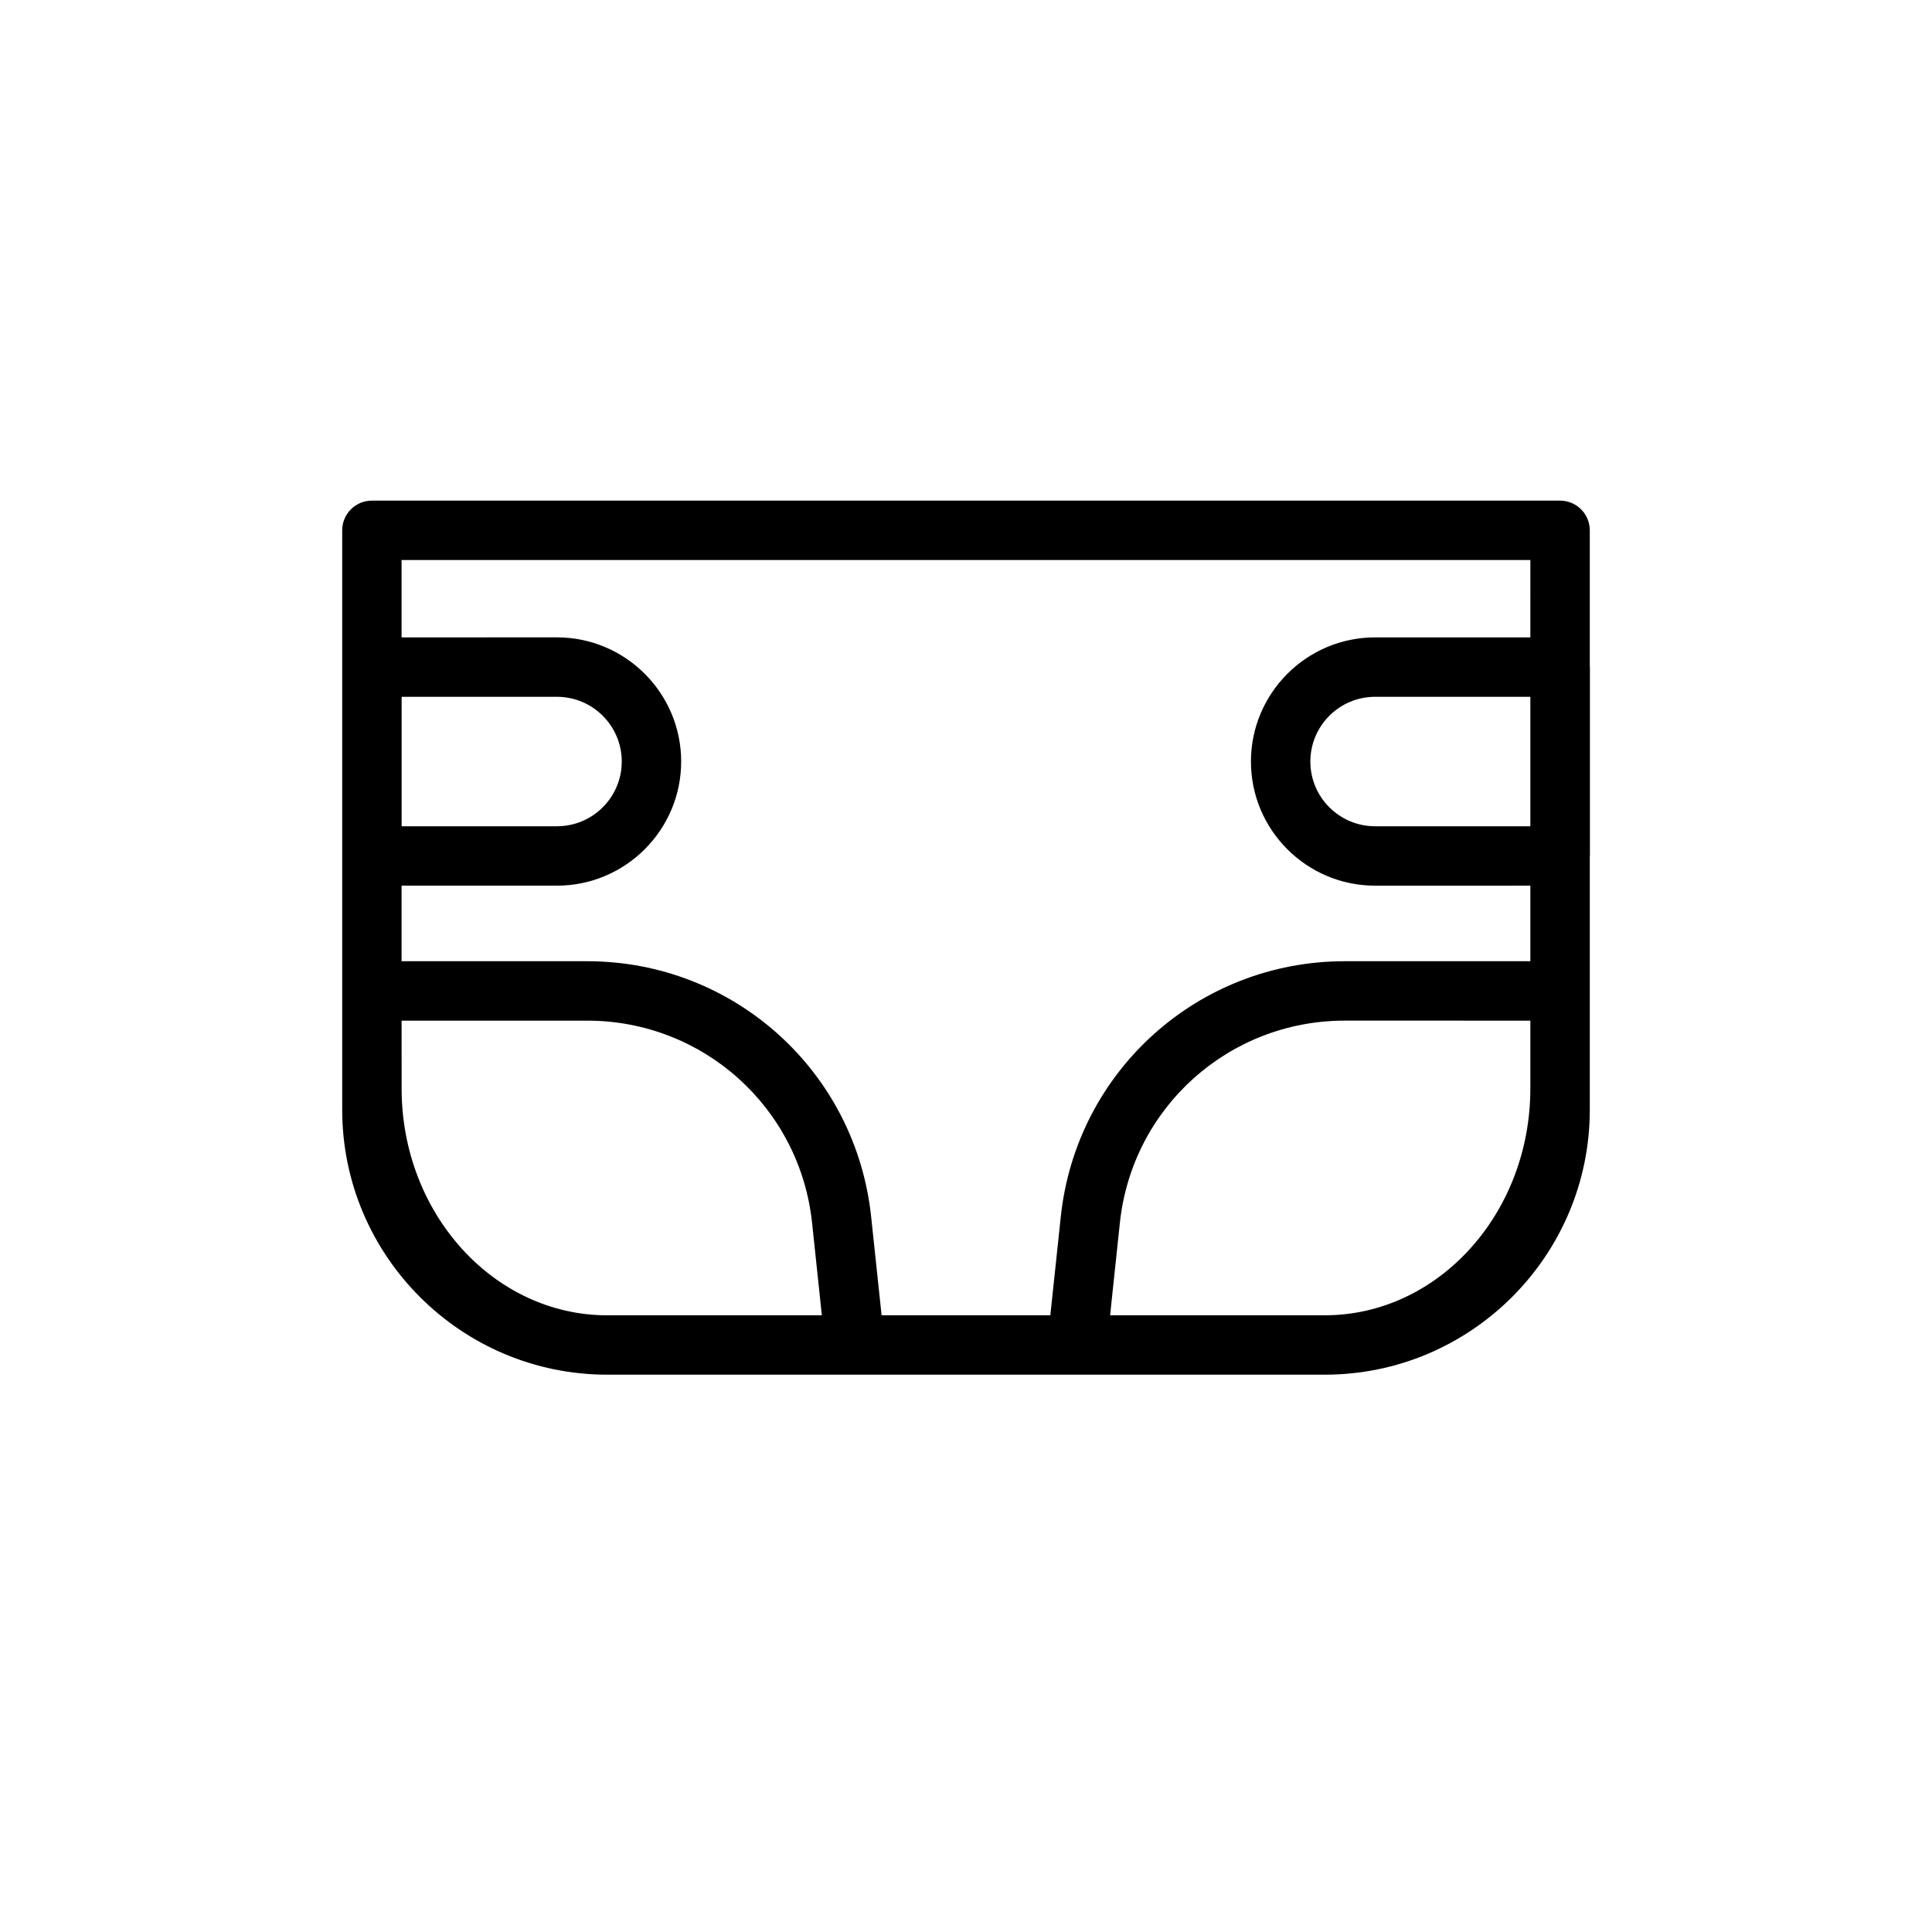 <?xml version="1.0" encoding="UTF-8"?>
<!-- Uploaded to: ICON Repo, www.svgrepo.com, Generator: ICON Repo Mixer Tools -->
<svg fill="#000000" width="800px" height="800px" version="1.1" viewBox="144 144 512 512" xmlns="http://www.w3.org/2000/svg">
 <path d="m565.31 320.63v-36.086c0-4.344-3.527-7.871-7.871-7.871h-314.88c-4.344 0-7.871 3.527-7.871 7.871v153.54c0 38.715 31.504 70.219 70.234 70.219h190.16c38.73 0 70.234-31.504 70.234-70.219v-67.086c0-0.047 0.031-0.094 0.031-0.156v-50.051c0-0.062-0.031-0.109-0.031-0.156zm-260.39 171.94c-30.039 0-54.488-26.969-54.488-60.109l-0.004-17.98h49.184c30.75 0 56.379 23.066 59.605 53.641l2.582 24.449zm244.64-60.113c0 33.141-24.449 60.109-54.488 60.109h-56.883l2.582-24.449c3.227-30.574 28.859-53.641 59.605-53.641l49.184 0.004zm0-69.492h-41.156c-9.461 0-17.145-7.699-17.145-17.145 0-9.461 7.684-17.16 17.145-17.16h41.156zm0-50.051h-41.156c-18.121 0-32.891 14.77-32.891 32.906s14.77 32.891 32.891 32.891l41.156-0.004v20.027h-49.184c-38.824 0-71.18 29.125-75.258 67.73l-2.769 26.105h-44.715l-2.769-26.105c-4.078-38.605-36.434-67.73-75.258-67.73h-49.184v-20.027h41.188c18.137 0 32.906-14.77 32.906-32.891 0-18.137-14.77-32.906-32.906-32.906l-41.188 0.004v-20.5h299.14zm-299.12 50.051v-34.305h41.172c9.461 0 17.16 7.699 17.16 17.16 0 9.461-7.699 17.145-17.16 17.145z"/>
</svg>